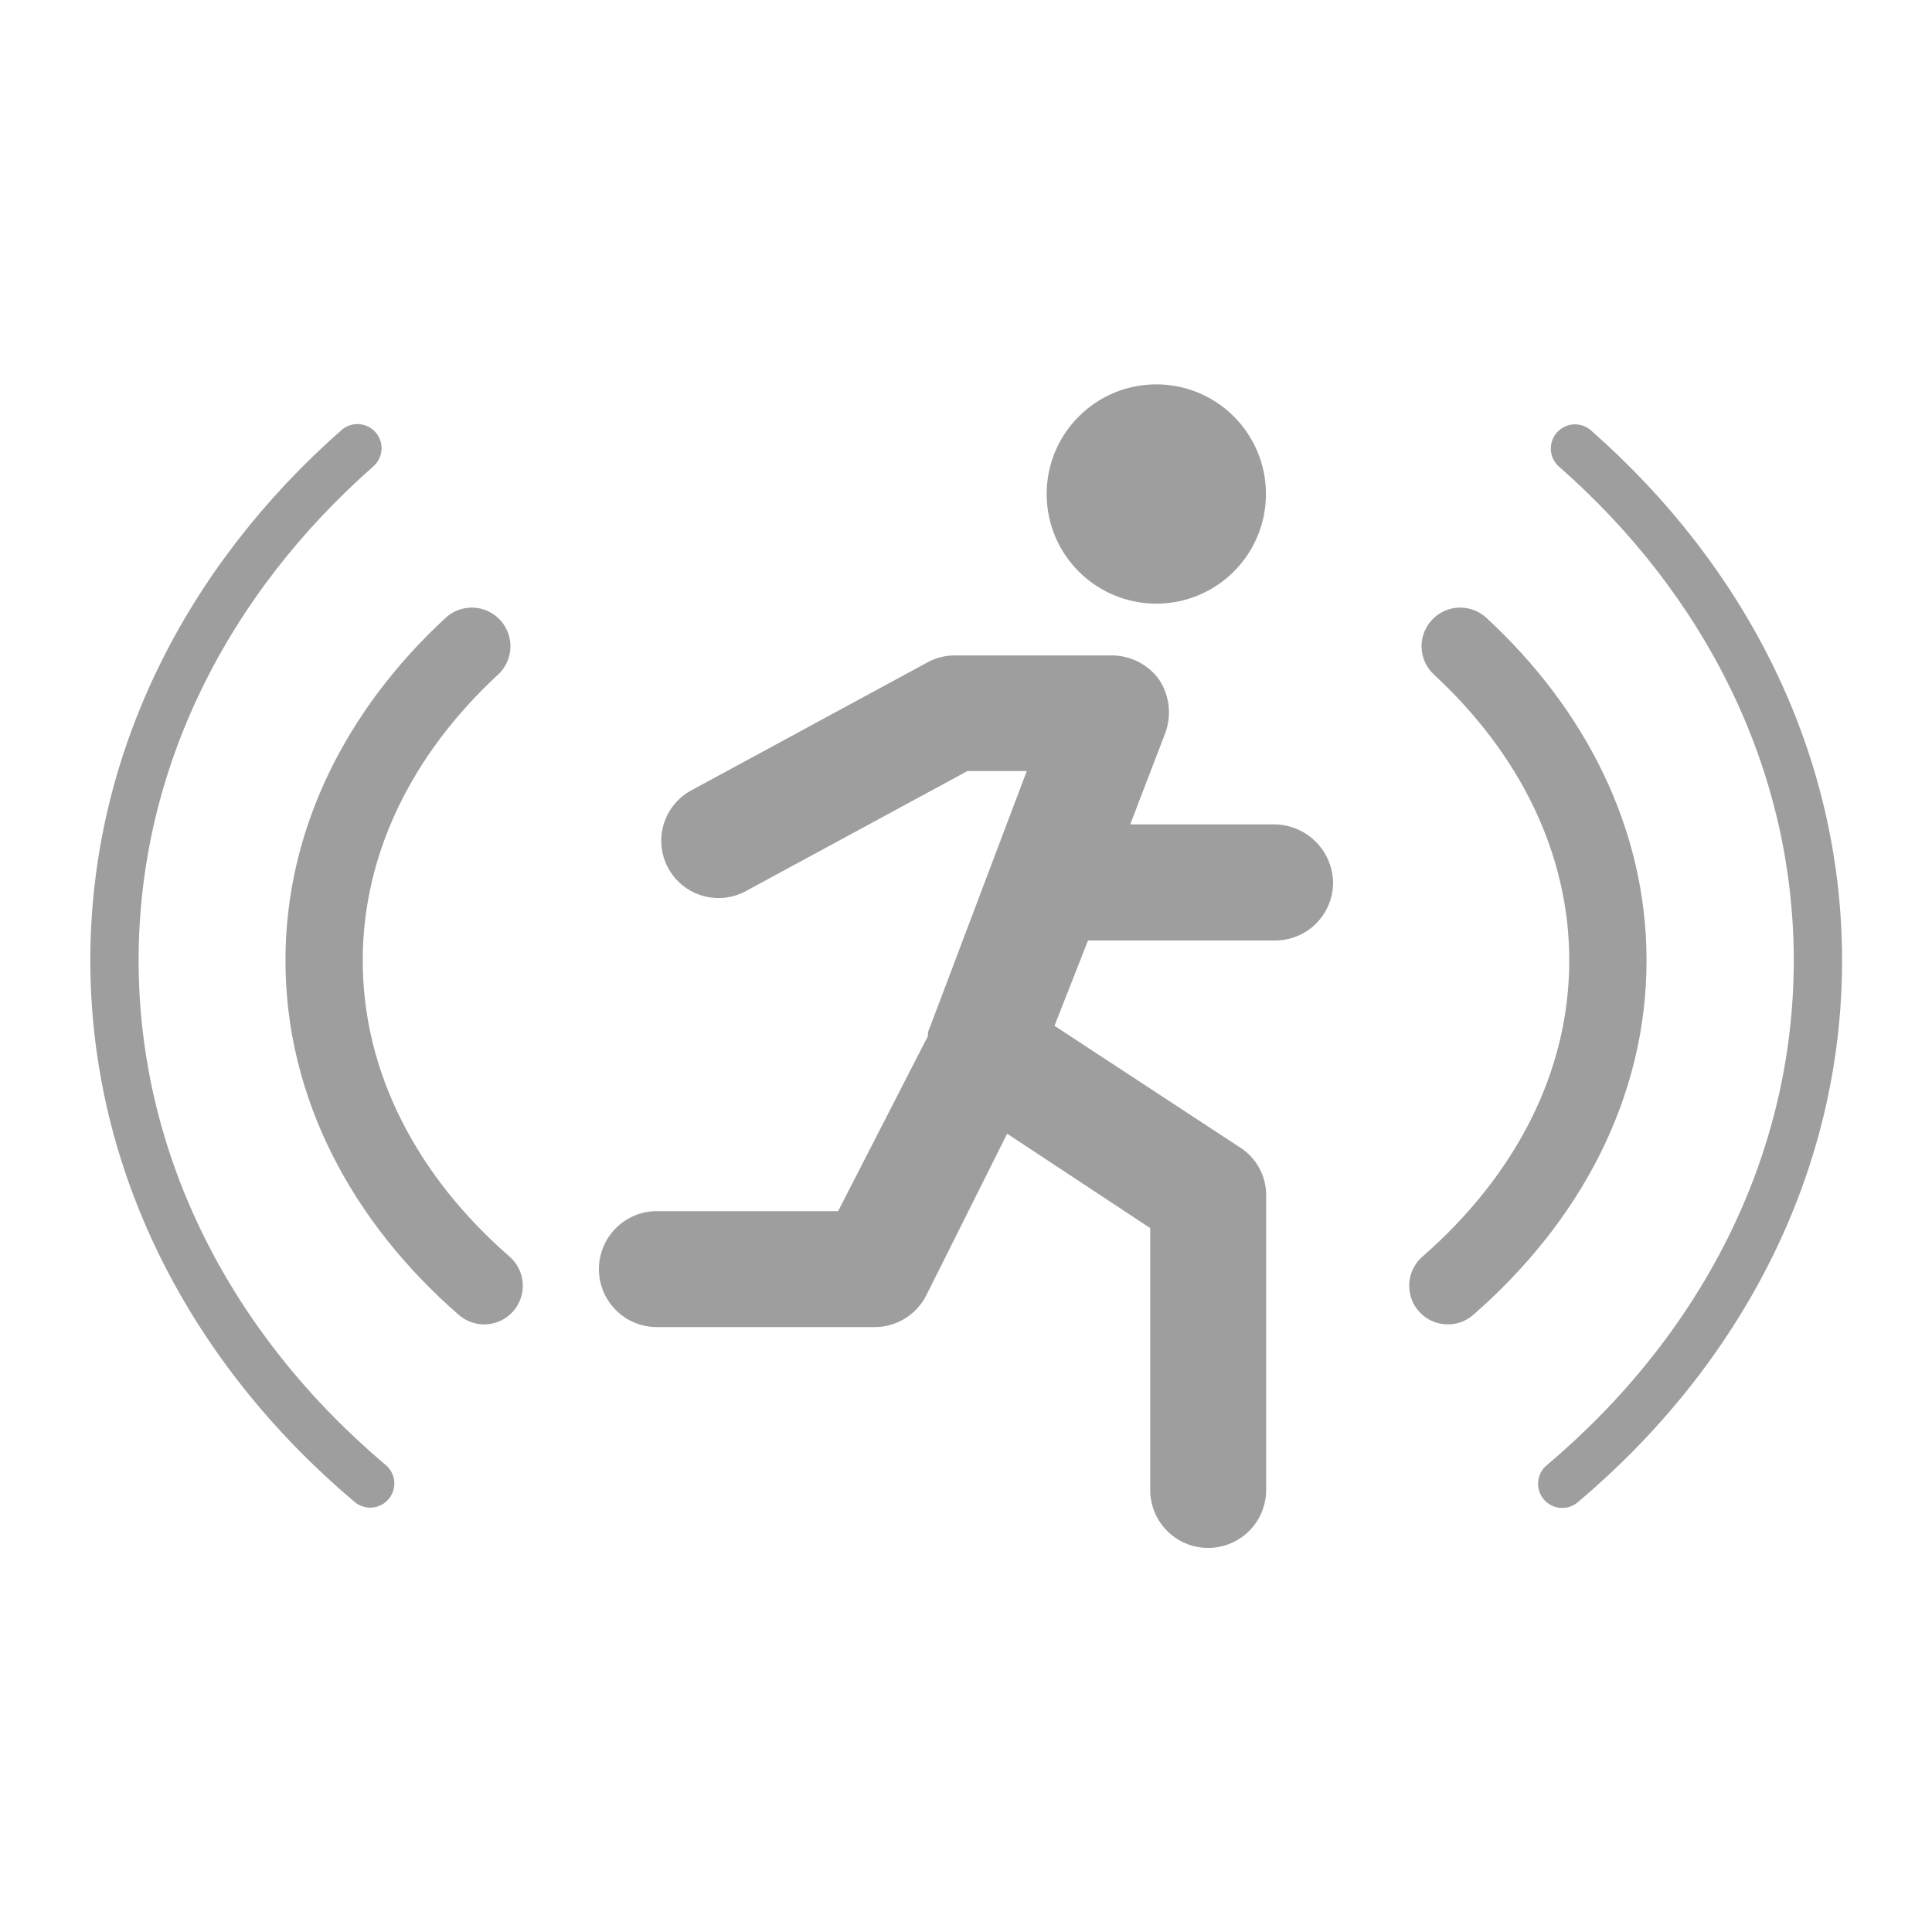 <svg xmlns="http://www.w3.org/2000/svg" viewBox="0 0 200 200"><defs><style>.cls-1,.cls-2{fill:none;stroke:#9e9e9e;stroke-linecap:round;stroke-miterlimit:10;}.cls-1{stroke-width:5px;}.cls-2{stroke-width:8px;}.cls-3{fill:#9e9e9e;}</style></defs><path class="cls-1" d="M161.72,153.6c16.33-13.77,26.47-32.95,26.47-54.17,0-20.64-9.6-39.35-25.15-53"/><path class="cls-1" d="M37,46.4c-15.55,13.68-25.15,32.39-25.15,53,0,21.22,10.14,40.4,26.47,54.17"/><path class="cls-2" d="M48.84,66.9c-9.55,8.83-15.29,20.17-15.29,32.53,0,12.91,6.26,24.69,16.57,33.67"/><path class="cls-2" d="M149.88,133.1c10.31-9,16.57-20.76,16.57-33.67,0-12.36-5.74-23.7-15.29-32.53"/><path class="cls-3" d="M131.84,85.34H117l3.63-9.46a6.17,6.17,0,0,0-.63-5.51,6.06,6.06,0,0,0-4.89-2.52H98.74a5.93,5.93,0,0,0-2.84.78L71.47,81.87a5.93,5.93,0,0,0,5.68,10.41l23-12.46h6.14L96.22,106.46a1.43,1.43,0,0,0-.16.79l-9.3,18.13H68a6,6,0,1,0,0,12H90.54a6,6,0,0,0,5.36-3.31l8.36-16.71,14.81,9.77v27.11a6,6,0,0,0,12,0V123.8a5.85,5.85,0,0,0-2.68-5l-19.23-12.61,3.47-8.83H132a6,6,0,0,0,6-6A6.13,6.13,0,0,0,131.84,85.34Z"/><circle class="cls-3" cx="119.7" cy="51.14" r="11.35"/></svg>